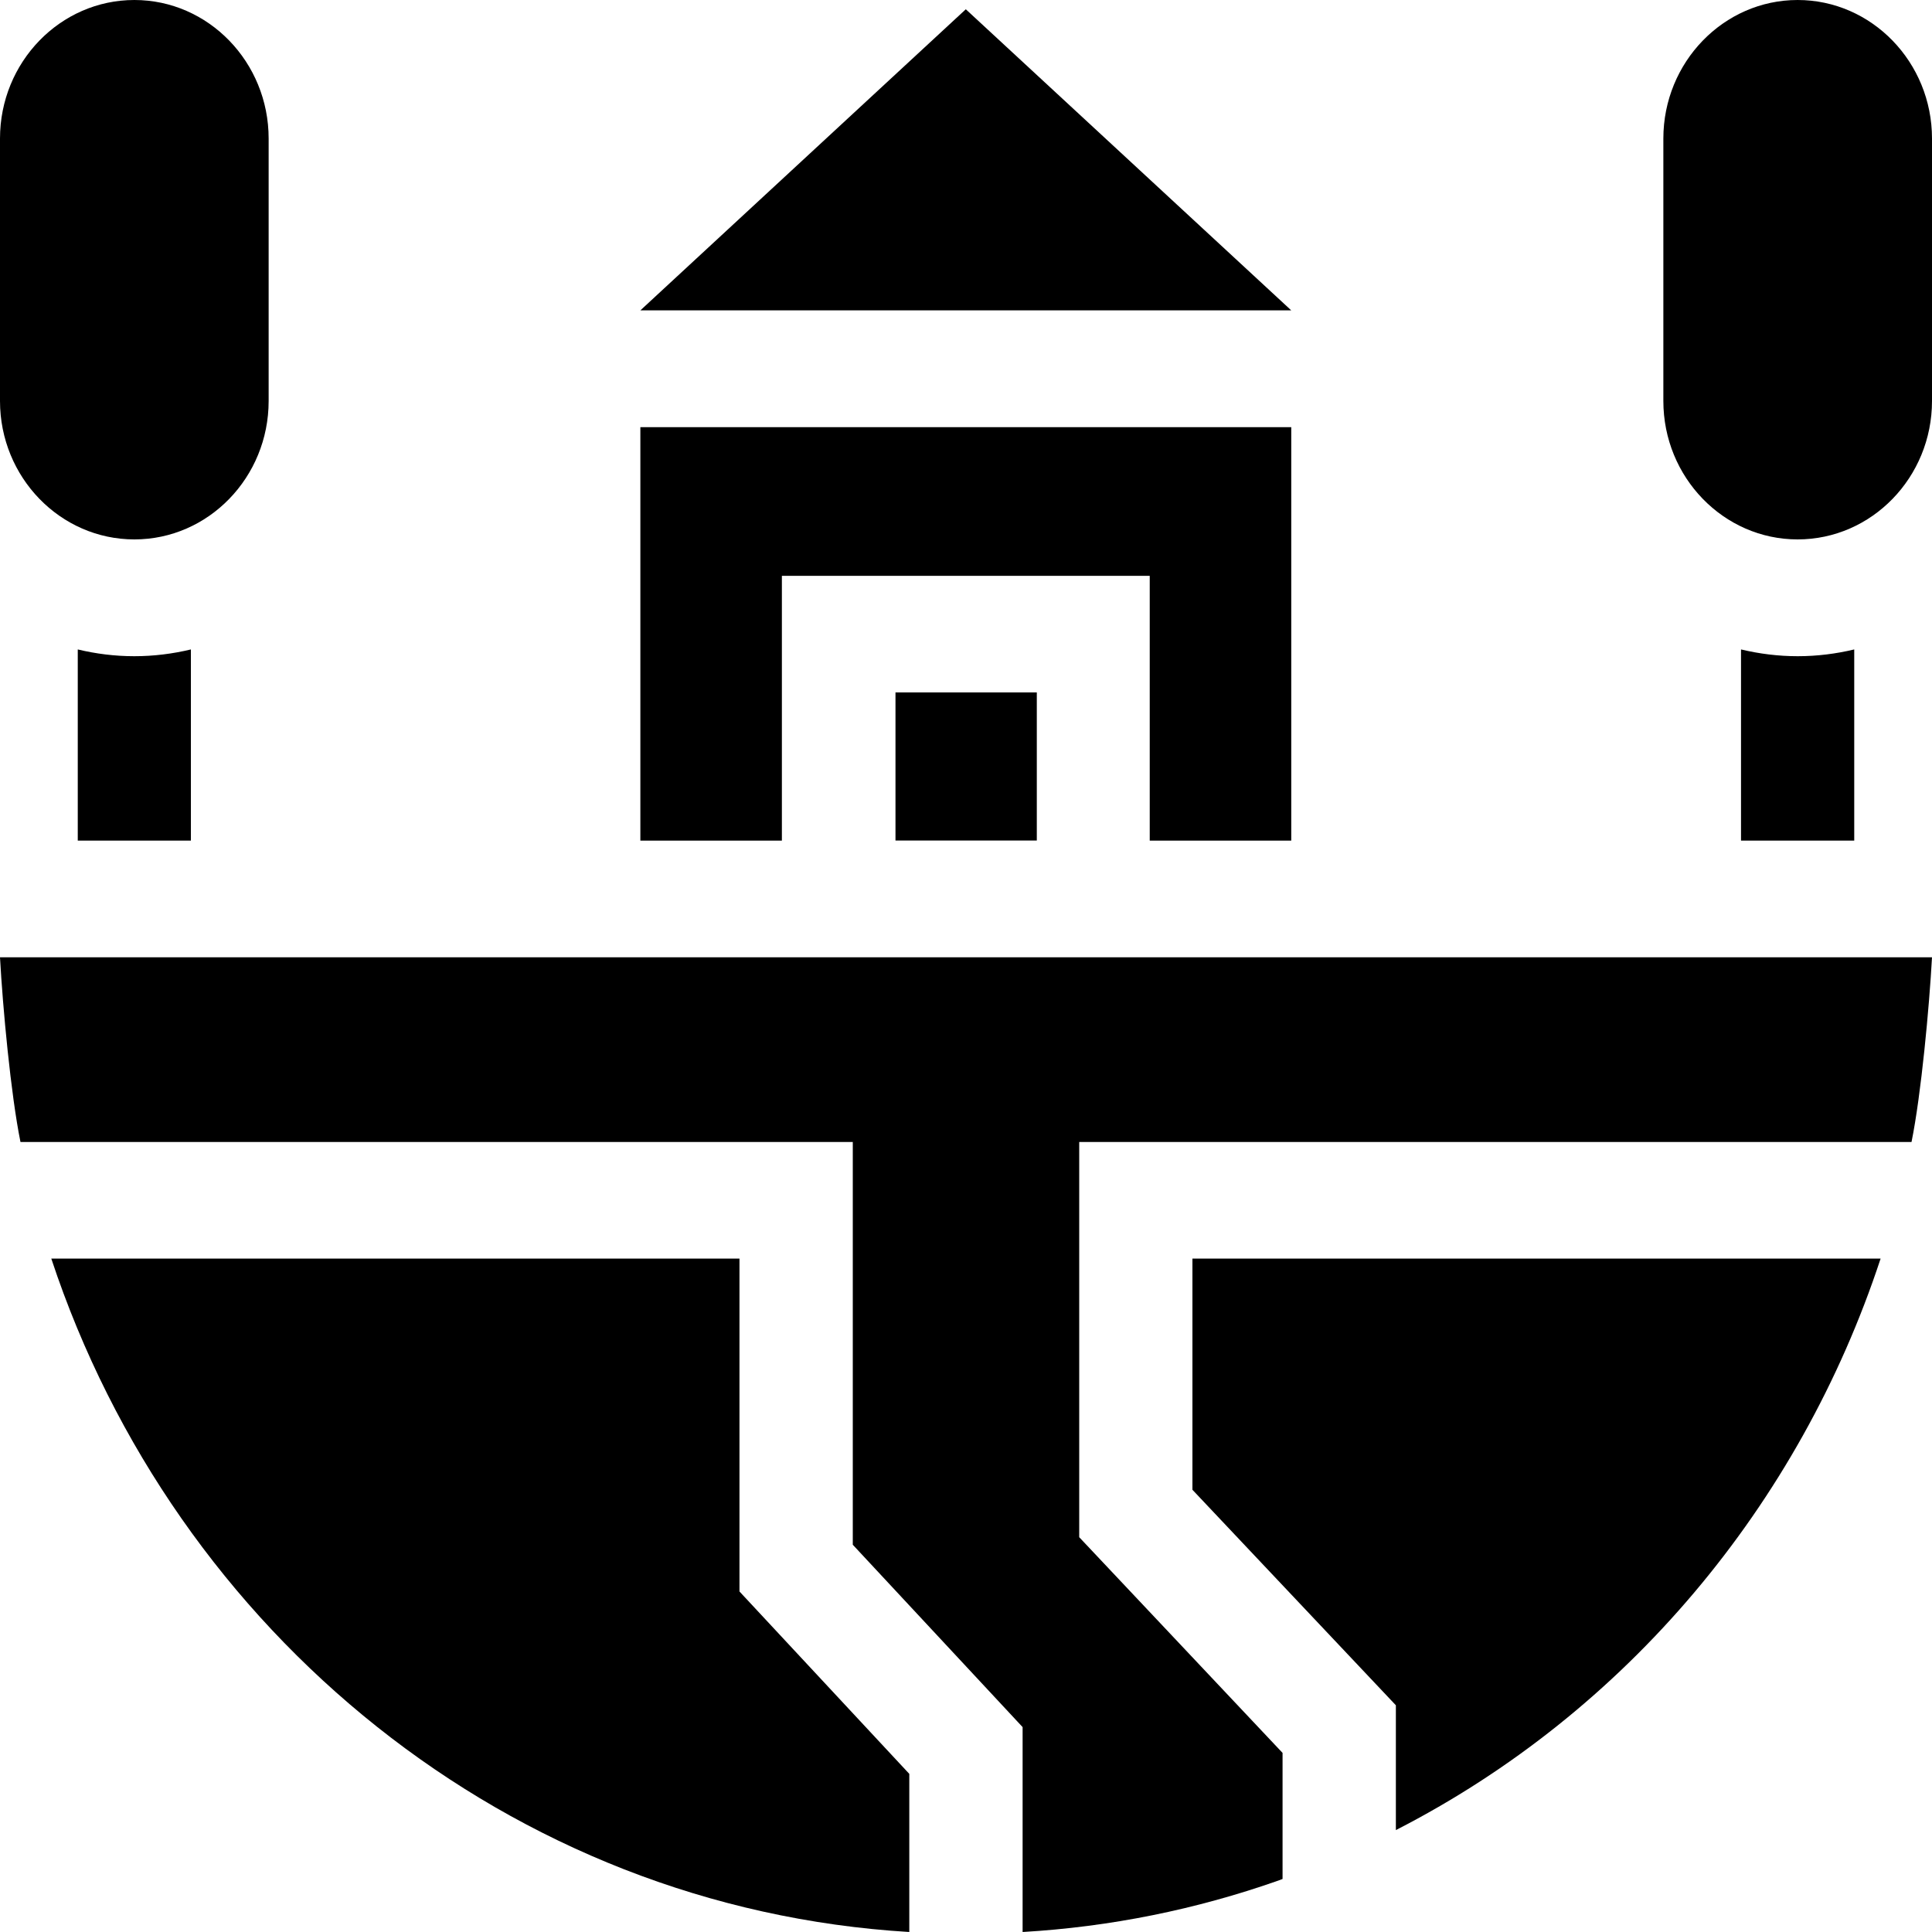 <svg width="20" height="20" viewBox="0 0 20 20" fill="none" xmlns="http://www.w3.org/2000/svg">
<g clip-path="url(#clip0_1036_32889)">
<path d="M18.61 6.793C18.408 6.793 18.212 6.768 18.023 6.723V8.702H19.195V6.723C19.007 6.768 18.811 6.793 18.61 6.793Z" fill="#0069DC" style="fill:#0069DC;fill:color(display-p3 0 0.412 0.863);fill-opacity:1;"/>
<path d="M1.976 6.723C1.788 6.768 1.592 6.793 1.39 6.793C1.188 6.793 0.993 6.768 0.805 6.723V8.702H1.976V6.723Z" fill="#0069DC" style="fill:#0069DC;fill:color(display-p3 0 0.412 0.863);fill-opacity:1;"/>
<path d="M9.998 0.096L6.629 3.213H13.367L9.998 0.096Z" fill="#1EC83C" style="fill:#1EC83C;fill:color(display-p3 0.118 0.784 0.235);fill-opacity:1;"/>
<path d="M9.27 7.168H10.733V8.701H9.27V7.168Z" fill="#0069DC" style="fill:#0069DC;fill:color(display-p3 0 0.412 0.863);fill-opacity:1;"/>
<path d="M8.094 8.702V5.961H11.902V8.702H13.367V4.422H6.629V8.702H8.094Z" fill="#1EC83C" style="fill:#1EC83C;fill:color(display-p3 0.118 0.784 0.235);fill-opacity:1;"/>
<path d="M0 9.91C0.028 10.425 0.112 11.331 0.212 11.822H8.828V15.991L10.586 17.879V20C11.492 19.947 12.38 19.768 13.235 19.467C13.248 19.462 13.263 19.456 13.277 19.451V18.146L11.172 15.913V11.822H19.788C19.888 11.33 19.972 10.422 20 9.91H0Z" fill="#0069DC" style="fill:#0069DC;fill:color(display-p3 0 0.412 0.863);fill-opacity:1;"/>
<path d="M12.344 13.029V15.422L14.45 17.653V18.945C16.835 17.724 18.627 15.582 19.468 13.029H12.344Z" fill="#1EC83C" style="fill:#1EC83C;fill:color(display-p3 0.118 0.784 0.235);fill-opacity:1;"/>
<path d="M7.655 16.475V13.029H0.531C1.814 16.908 5.281 19.752 9.413 20V18.363L7.655 16.475Z" fill="#1EC83C" style="fill:#1EC83C;fill:color(display-p3 0.118 0.784 0.235);fill-opacity:1;"/>
<path d="M18.609 5.584C19.376 5.584 20 4.941 20 4.151V1.434C20 0.644 19.376 0 18.609 0C17.843 0 17.219 0.644 17.219 1.434V4.151C17.219 4.941 17.843 5.584 18.609 5.584Z" fill="#0069DC" style="fill:#0069DC;fill:color(display-p3 0 0.412 0.863);fill-opacity:1;"/>
<path d="M1.391 5.584C2.158 5.584 2.781 4.941 2.781 4.151V1.434C2.781 0.644 2.158 0 1.391 0C0.623 0 0 0.644 0 1.434V4.151C0 4.941 0.624 5.584 1.391 5.584Z" fill="#0069DC" style="fill:#0069DC;fill:color(display-p3 0 0.412 0.863);fill-opacity:1;"/>
</g>
<defs>
<clipPath id="clip0_1036_32889">
<rect width="20" height="20" fill="white" style="fill:white;fill-opacity:1;"/>
</clipPath>
</defs>
</svg>
